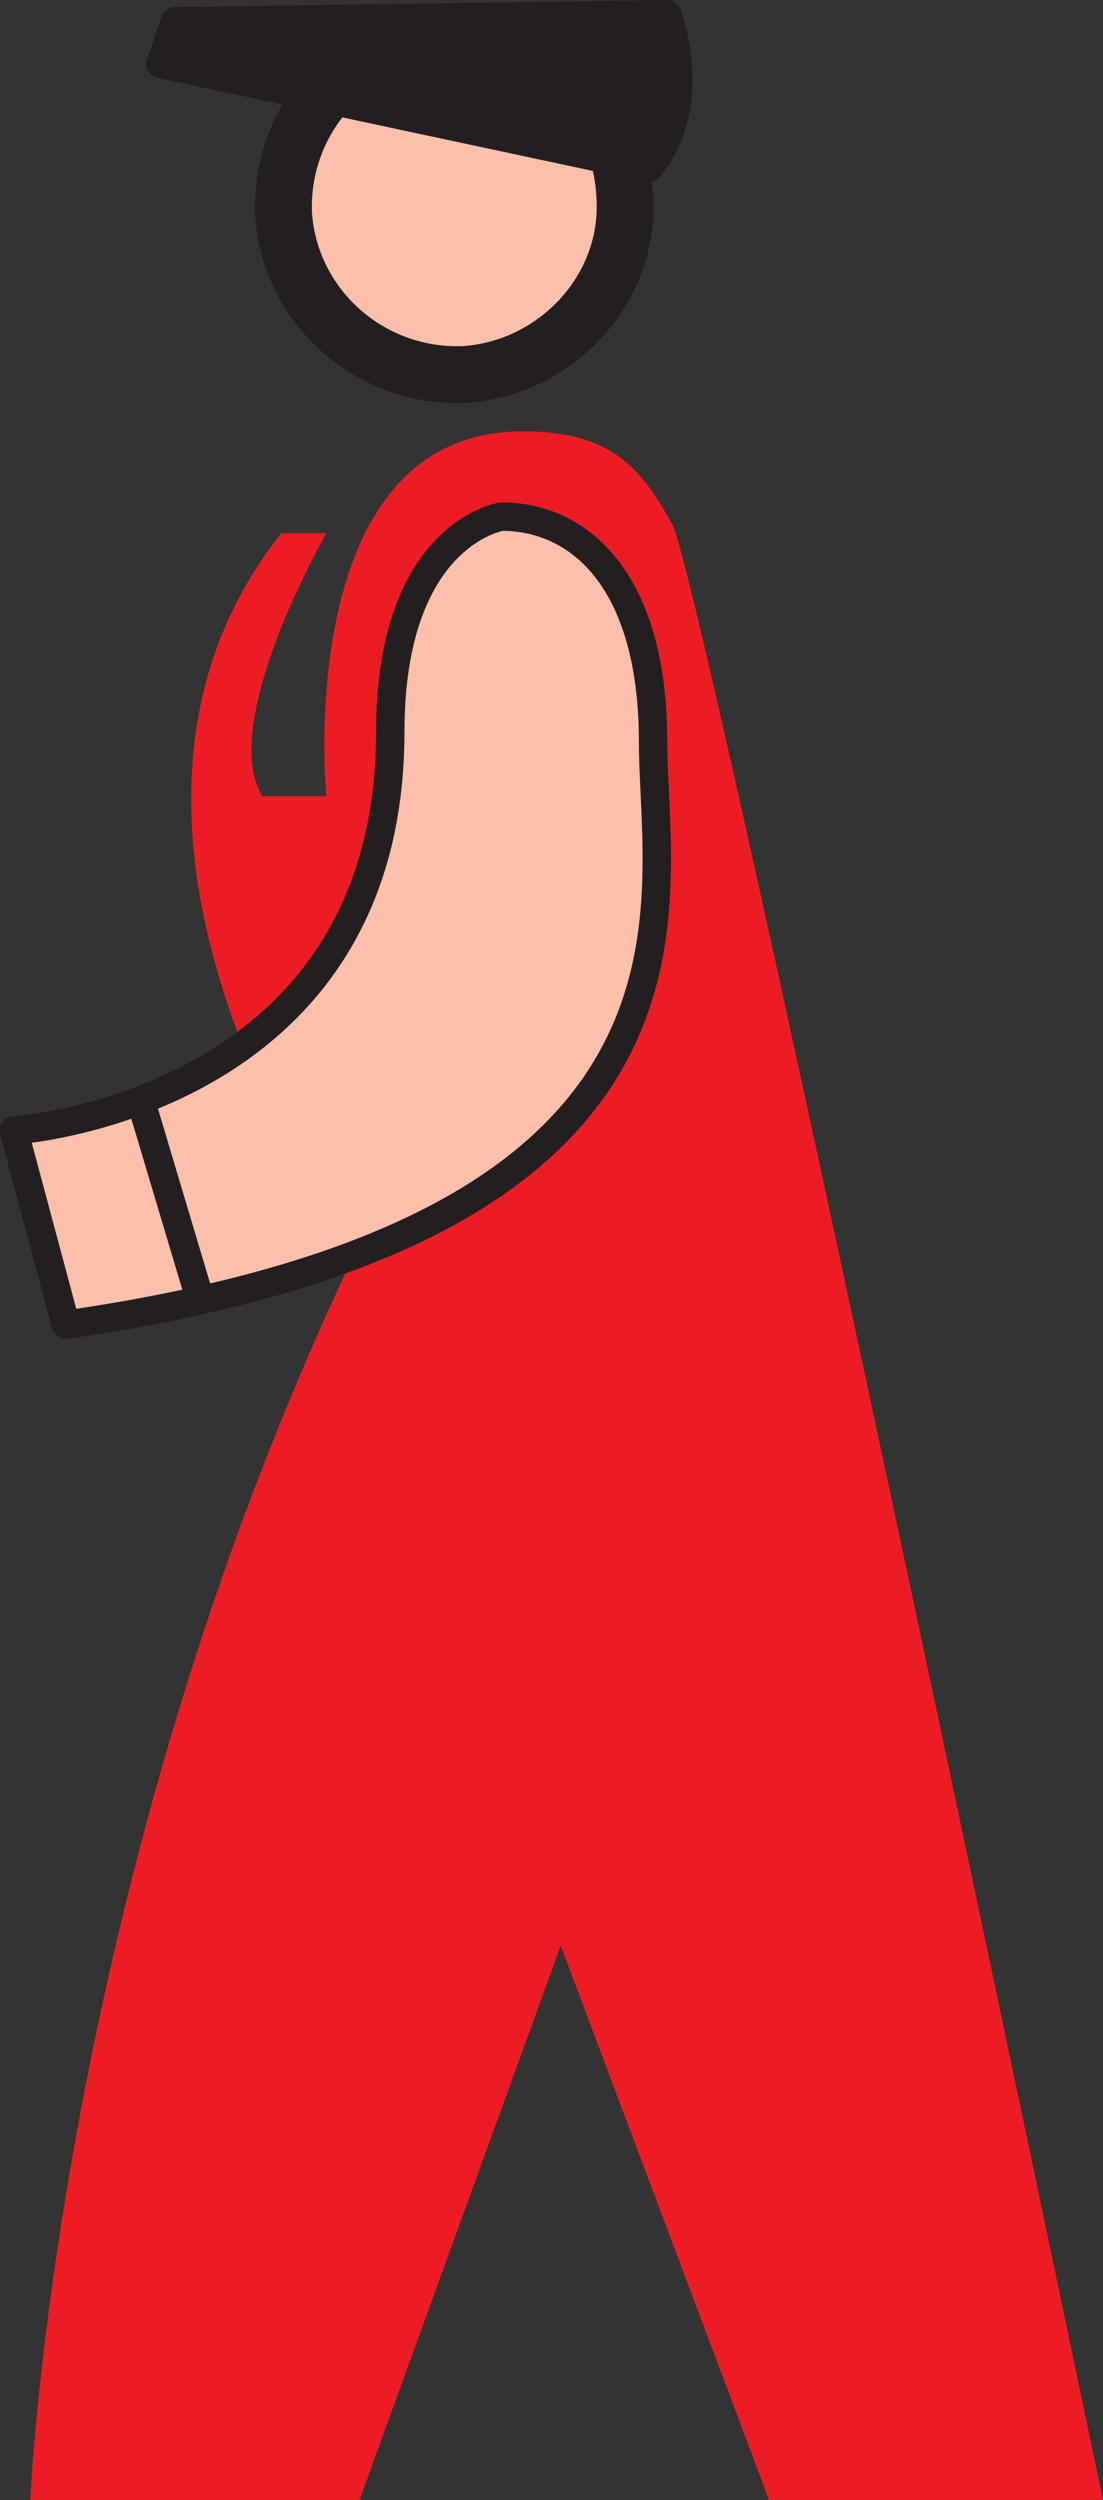 <svg xmlns="http://www.w3.org/2000/svg" width="349.346" height="791.25"><rect width="100%" height="100%" fill="#333333" stroke="none"/><path fill="#fbbfac" fill-rule="evenodd" d="M147.596 118.5c-30 1.5-55.5-21-57.75-50.25-1.5-30 21-55.5 51-57.75 30-1.5 55.5 21 57 51 2.25 29.25-21 54.75-50.25 57"/><path fill="none" stroke="#231f20" stroke-linecap="round" stroke-linejoin="round" stroke-miterlimit="10" stroke-width="18" d="M147.596 118.5c-30 1.5-55.5-21-57.75-50.25-1.5-30 21-55.5 51-57.75 30-1.5 55.5 21 57 51 2.25 29.25-21 54.75-50.25 57zm0 0"/><path fill="#231f20" fill-rule="evenodd" d="M205.346 53.25s16.5-16.5 6-48.75l-156 2.25-4.5 13.5 154.5 33"/><path fill="none" stroke="#231f20" stroke-linecap="round" stroke-linejoin="round" stroke-miterlimit="10" stroke-width="9" d="M205.346 53.25s16.5-16.5 6-48.75l-156 2.25-4.5 13.5zm0 0"/><path fill="#ed1c24" fill-rule="evenodd" d="M89.096 168.75h14.25s-34.5 60-20.25 83.25h20.25s-11.25-115.5 62.25-115.5c28.5 0 37.5 12 47.25 29.25 9 15 136.5 625.5 136.5 625.5h-105.75l-66-175.5-63.75 175.5H9.596s8.25-196.5 102.75-394.5c0 0-99-132.75-23.25-228"/><path fill="#fbbfac" fill-rule="evenodd" d="M158.846 163.5c24.75 0 48 20.25 48 71.25s27.75 153.75-186 184.5l-16.5-61.5s119.25-7.5 119.25-126c0-63 35.25-68.25 35.25-68.25"/><path fill="none" stroke="#231f20" stroke-linecap="round" stroke-linejoin="round" stroke-miterlimit="10" stroke-width="9" d="M158.846 163.5c24.75 0 48 20.25 48 71.25s27.75 153.75-186 184.5l-16.5-61.5s119.25-7.5 119.25-126c0-63 35.25-68.25 35.25-68.25zm0 0"/><path fill="#fff" fill-rule="evenodd" stroke="#231f20" stroke-linecap="round" stroke-linejoin="round" stroke-miterlimit="10" stroke-width="9" d="m45.596 351.75 17.25 57.75"/></svg>
